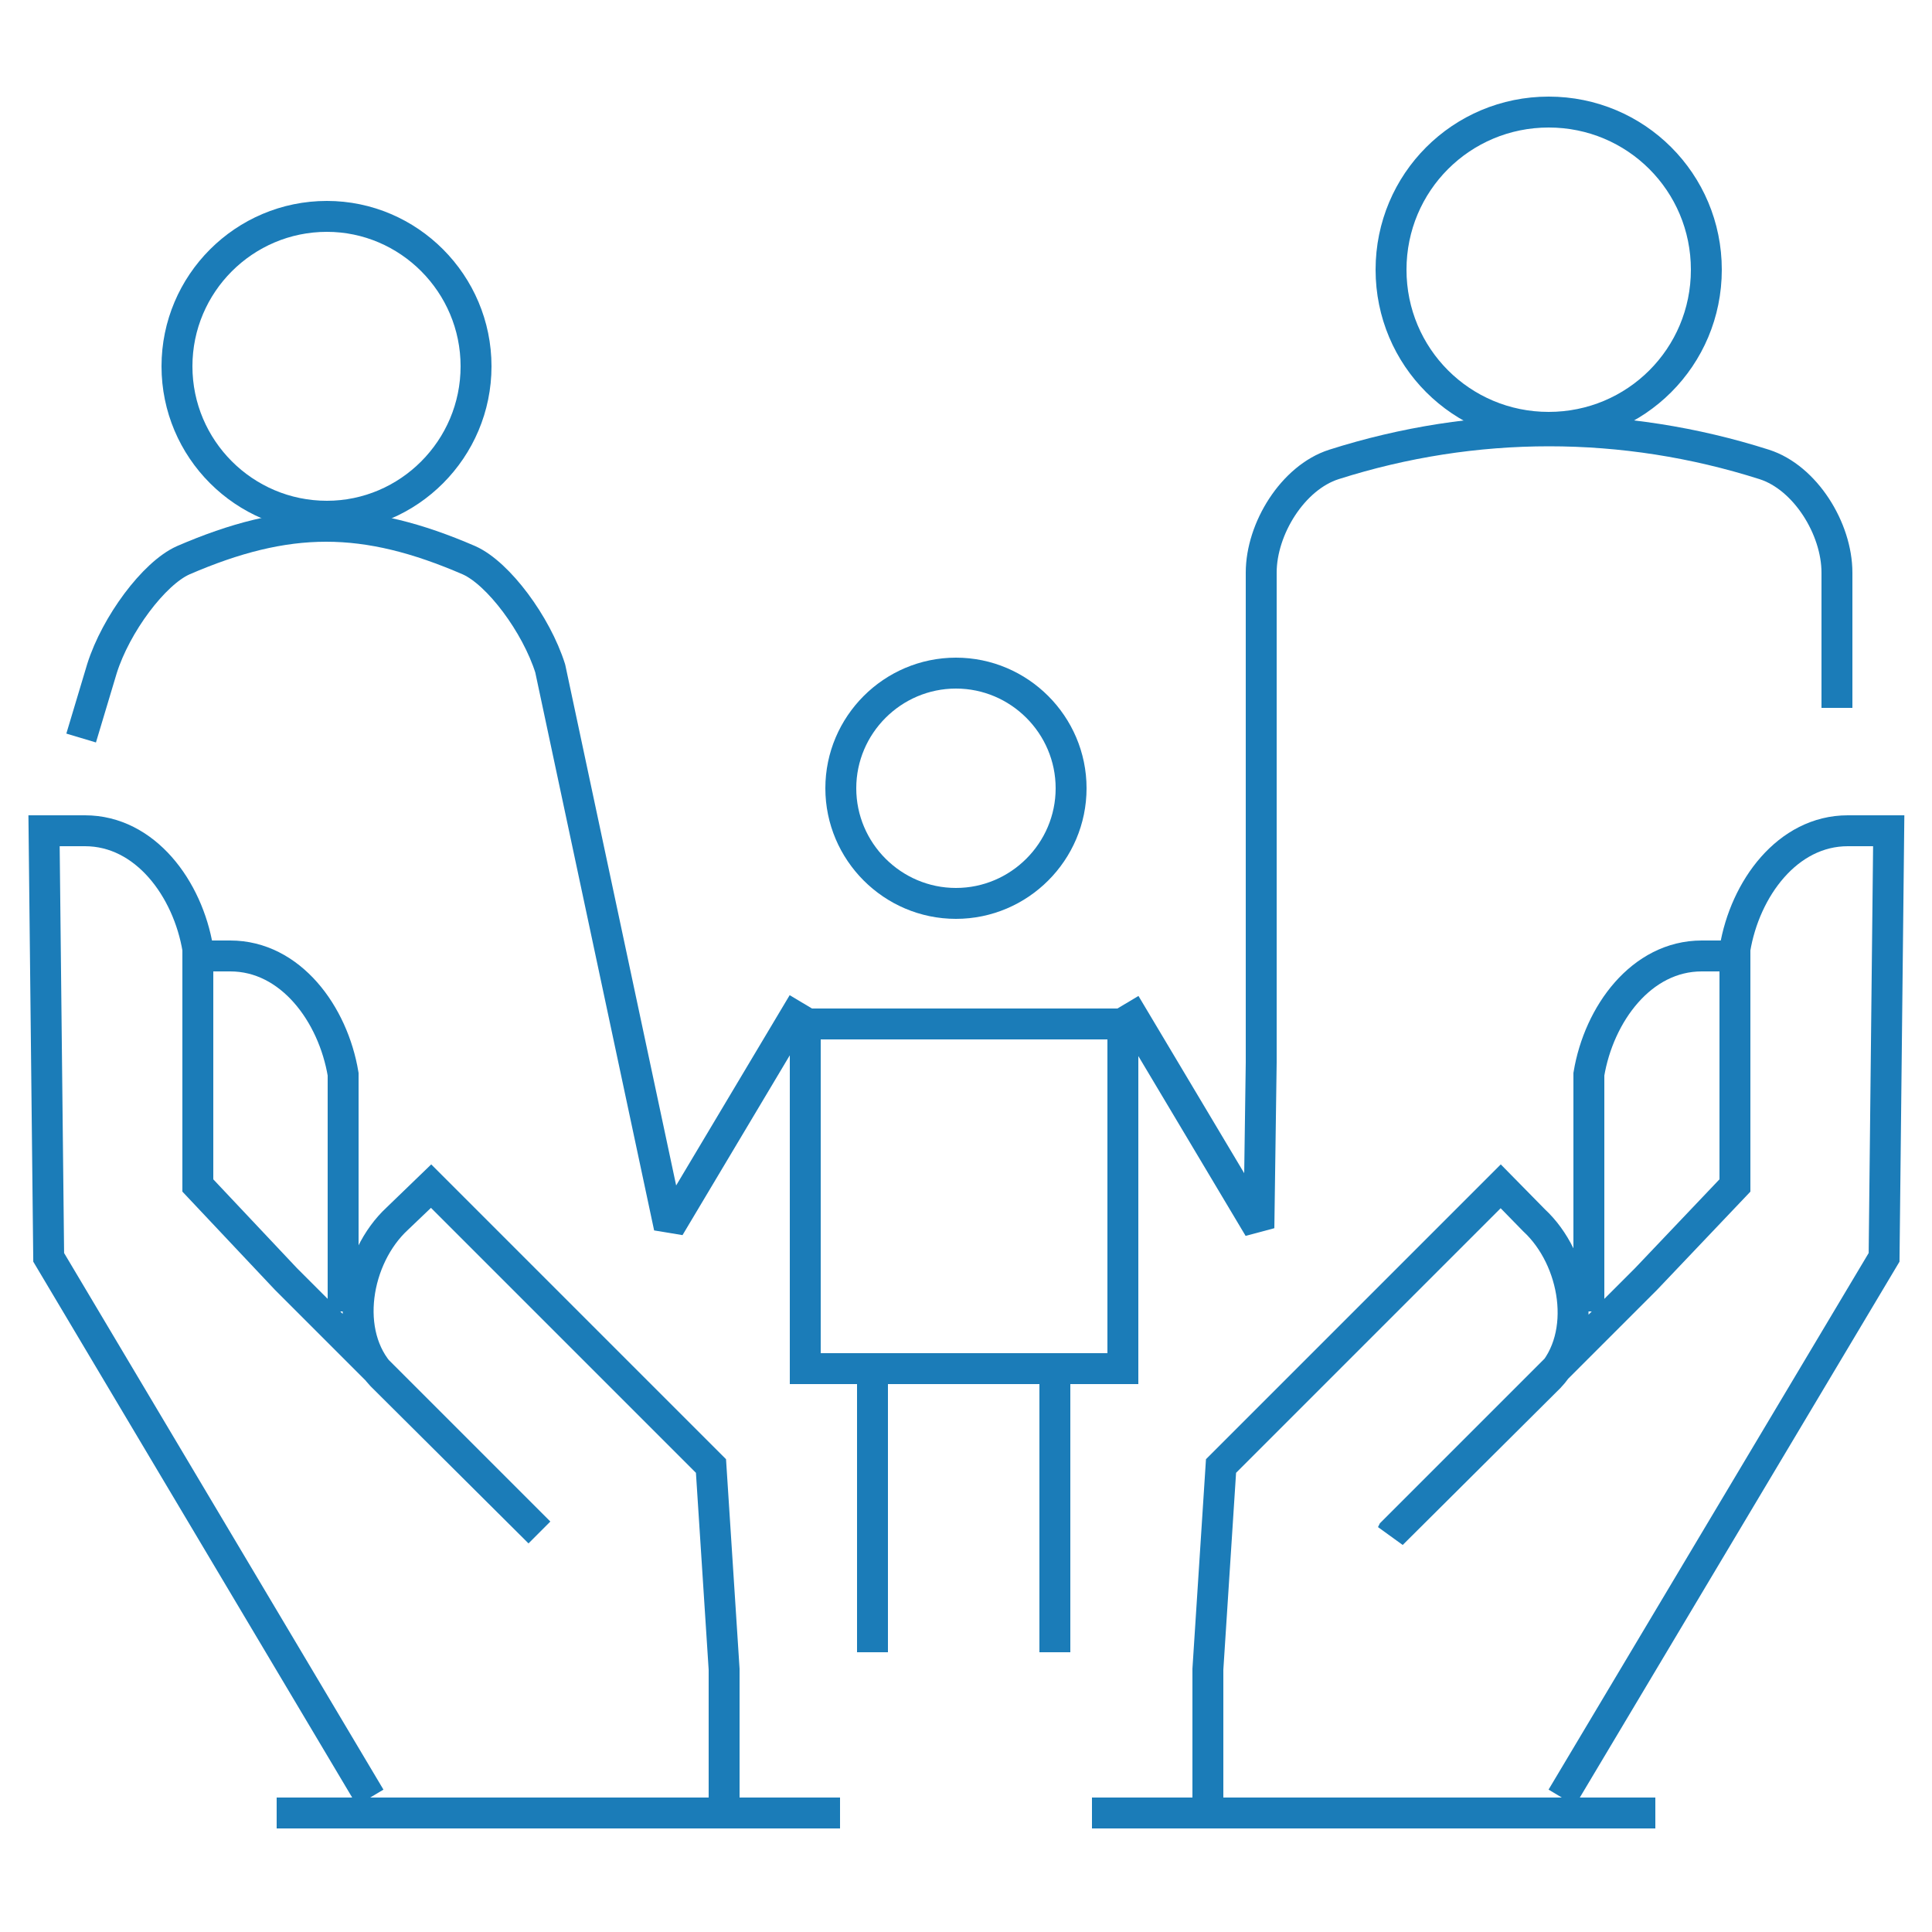 <?xml version="1.0" encoding="utf-8"?>
<!-- Generator: Adobe Illustrator 26.5.0, SVG Export Plug-In . SVG Version: 6.00 Build 0)  -->
<svg version="1.1" xmlns="http://www.w3.org/2000/svg" xmlns:xlink="http://www.w3.org/1999/xlink" x="0px" y="0px"
	 viewBox="0 0 250 250" style="enable-background:new 0 0 250 250;" xml:space="preserve">
<style type="text/css">
	.st0{fill:none;stroke:#1B7CB8;stroke-width:4;stroke-linejoin:bevel;}
	.st1{fill:none;stroke:#1B7CB8;stroke-width:4;}
	.st2{display:none;}
	.st3{display:inline;}
</style>
<g id="Layer_1">
	<g>
		<g>
			<path class="st0" d="M237.7,91.6c0-21.1,0,3.6,0-17.5c0-5.7-4.1-12.3-9.4-14c-18.2-5.8-37.5-5.8-55.7,0c-5.3,1.7-9.4,8.3-9.4,14
				c0,21.1,0,42.2,0,63.4l-0.3,21.4l-17.3-29"/>
			<path class="st1" d="M138.6,102c0,8.2-6.7,14.9-14.9,14.9c-8.2,0-14.9-6.7-14.9-14.9c0-8.2,6.7-14.9,14.9-14.9
				C131.9,87.1,138.6,93.8,138.6,102z"/>
			<rect x="104.2" y="132.5" class="st1" width="41.1" height="44.6"/>
			<g>
				<line class="st1" x1="112.9" y1="176.2" x2="112.9" y2="213.8"/>
				<line class="st1" x1="136.5" y1="176.2" x2="136.5" y2="213.8"/>
			</g>
			<path class="st0" d="M10.5,95.5c0.9-3,1.8-6,2.7-9c1.8-5.7,6.7-12.3,10.5-14c6.7-2.9,12.6-4.4,18.5-4.4h0
				c5.9,0,11.8,1.5,18.5,4.4c3.8,1.7,8.7,8.3,10.5,14l15.4,72.3l17.3-29"/>
			<path class="st1" d="M220.8,34.9c0,11.3-9.1,20.4-20.4,20.4c-11.3,0-20.4-9.1-20.4-20.4c0-11.3,9.1-20.4,20.4-20.4
				C211.7,14.5,220.8,23.6,220.8,34.9z"/>
			<path class="st1" d="M61.6,47.4c0,10.7-8.7,19.4-19.3,19.4c-10.7,0-19.4-8.7-19.4-19.4c0-10.7,8.7-19.4,19.4-19.4
				C52.9,28,61.6,36.7,61.6,47.4z"/>
		</g>
		<g>
			<g>
				<g>
					<g>
						<path class="st1" d="M44.4,169.7V139c-1.3-7.8-6.8-15.3-14.6-15.3l-4.7,0c-0.2,0-0.4,0-0.6,0"/>
						<path class="st1" d="M47.9,232.6L6.3,162.7l-0.6-55.2c0.2,0,0.4,0,0.6,0l4.7,0c7.8,0,13.3,7.5,14.6,15.3v30.6L37,165.5
							l32.8,32.8l0,0L49.4,178c-5.1-5.4-3.4-15.3,2-20.3c0,0,4.3-4.1,4.4-4.2l36.2,36.2l1.7,26.3v19.5"/>
						<line class="st1" x1="108.7" y1="234.6" x2="35.8" y2="234.6"/>
					</g>
					<g>
						<path class="st1" d="M205.6,169.7V139c1.3-7.8,6.8-15.3,14.6-15.3l4.7,0c0.2,0,0.4,0,0.6,0"/>
						<path class="st1" d="M202.1,232.6l41.7-69.9l0.6-55.2c-0.2,0-0.4,0-0.6,0l-4.7,0c-7.8,0-13.3,7.5-14.6,15.3v30.6L213,165.5
							l-32.8,32.8l-0.1,0.2l20.4-20.3c5.1-5.4,3.4-15.3-2-20.3c0,0-4.1-4.2-4.3-4.4l-36.2,36.2l-1.7,26.3v19.5"/>
						<line class="st1" x1="141.3" y1="234.6" x2="214.2" y2="234.6"/>
					</g>
				</g>
			</g>
		</g>
	</g>
</g>
<g id="Layer_2" class="st2">
	<g class="st3">
		<g>
			<g>
				<path class="st1" d="M190.6,118.7c0,36.2-29.4,65.6-65.6,65.6c-36.2,0-65.6-29.4-65.6-65.6c0-36.2,29.4-65.6,65.6-65.6
					C161.2,53.1,190.6,82.5,190.6,118.7z"/>
				<path class="st1" d="M162.9,118.7c0,36.2-17,65.6-37.9,65.6c-21,0-37.9-29.4-37.9-65.6c0-36.2,17-65.6,37.9-65.6
					C145.9,53.1,162.9,82.5,162.9,118.7z"/>
				<path class="st1" d="M125,184.3c36.2,0,65.6-29.4,65.6-65.6c0-36.2-29.4-65.6-65.6-65.6V184.3z"/>
				<path class="st1" d="M59.4,118.7c0,8.2,1.6,15.9,4.3,23.1h122.6c2.7-7.2,4.3-15,4.3-23.1c0-8.1-1.6-15.9-4.3-23.1H63.7
					C61,102.8,59.4,110.5,59.4,118.7z"/>
			</g>
		</g>
		<g>
			<g>
				<path class="st1" d="M69.3,26.2C64,31.7,62,39.1,63.2,46c7,1,14.3-1.2,19.6-6.6c5.3-5.4,7.3-12.9,6.1-19.8
					C82,18.6,74.6,20.8,69.3,26.2z"/>
				<path class="st1" d="M31.1,56.3c0.7,7.4,4.9,13.5,10.8,17c5.2-4.5,8.2-11.4,7.5-18.7c-0.7-7.3-4.9-13.5-10.8-17
					C33.4,42.1,30.4,48.9,31.1,56.3z"/>
				<path class="st1" d="M12.2,103.7c3.7,6.4,10.1,10.2,17,10.8c2.8-6.3,2.6-13.7-1.1-20.1c-3.7-6.4-10.2-10.2-17-10.8
					C8.3,89.8,8.5,97.3,12.2,103.7z"/>
				<path class="st1" d="M15.2,154.5c6.1,4.2,13.5,4.9,20,2.6c-0.2-6.8-3.4-13.5-9.5-17.7c-6.1-4.2-13.5-4.9-20-2.6
					C5.8,143.7,9.1,150.3,15.2,154.5z"/>
				<path class="st1" d="M39.4,199.4c7.3,1.2,14.3-1.2,19.2-6c-3-6.1-8.8-10.8-16.1-12.1c-7.3-1.2-14.3,1.2-19.2,6
					C26.3,193.5,32.1,198.2,39.4,199.4z"/>
				<path class="st1" d="M80.3,229.9c7.1-1.9,12.5-7.2,14.9-13.6c-5.3-4.3-12.6-6.1-19.7-4.1c-7.1,1.9-12.5,7.2-14.9,13.6
					C65.9,230,73.1,231.8,80.3,229.9z"/>
				<path class="st1" d="M111.8,214.4c-47.9-8.4-82.7-51.8-79.3-101.3c1.8-26.5,14.2-49.7,32.8-65.9"/>
			</g>
			<g>
				<path class="st1" d="M180.7,26.2c5.3,5.4,7.3,12.9,6.1,19.8c-7,1-14.3-1.2-19.6-6.6c-5.3-5.4-7.3-12.9-6.1-19.8
					C168,18.6,175.4,20.8,180.7,26.2z"/>
				<path class="st1" d="M219,56.3c-0.7,7.4-4.9,13.5-10.8,17c-5.2-4.5-8.2-11.4-7.5-18.7c0.7-7.3,4.9-13.5,10.8-17
					C216.6,42.1,219.6,48.9,219,56.3z"/>
				<path class="st1" d="M237.8,103.7c-3.7,6.4-10.1,10.2-17,10.8c-2.8-6.3-2.6-13.7,1.1-20.1c3.7-6.4,10.1-10.2,17-10.8
					C241.7,89.8,241.5,97.3,237.8,103.7z"/>
				<path class="st1" d="M234.8,154.5c-6.1,4.2-13.5,4.9-20,2.6c0.2-6.8,3.5-13.5,9.5-17.7c6.1-4.2,13.5-4.9,20-2.7
					C244.2,143.7,240.9,150.3,234.8,154.5z"/>
				<path class="st1" d="M210.6,199.4c-7.3,1.2-14.3-1.2-19.2-6c3-6.1,8.9-10.8,16.1-12.1c7.3-1.2,14.3,1.2,19.2,6
					C223.7,193.5,217.9,198.2,210.6,199.4z"/>
				<path class="st1" d="M169.7,229.9c-7.1-1.9-12.5-7.2-14.9-13.6c5.3-4.3,12.6-6.1,19.7-4.1c7.1,1.9,12.5,7.2,14.9,13.6
					C184.1,230,176.9,231.8,169.7,229.9z"/>
				<path class="st1" d="M138.3,214.4c47.9-8.4,82.7-51.8,79.3-101.3c-1.8-26.5-14.2-49.7-32.8-65.9"/>
			</g>
		</g>
	</g>
</g>
<g id="Layer_3" class="st2">
	<g class="st3">
		<g>
			<path class="st1" d="M225.6,133.4c0,56.5-45.8,102.3-102.2,102.3c-56.5,0-102.3-45.8-102.3-102.3C21.1,77,66.8,31.2,123.3,31.2"
				/>
			<path class="st1" d="M178.8,168.6c-8.3,39.1-30,67.1-55.5,67.1c-32.7,0-59.2-45.8-59.2-102.3c0-56.5,26.5-102.2,59.2-102.2"/>
			<path class="st1" d="M123.3,114.8v120.9c56.5,0,102.2-45.8,102.2-102.3c0-5.7-0.5-11.3-1.4-16.7"/>
			<path class="st1" d="M127.7,97.4h-100c-4.2,11.2-6.7,23.3-6.7,36c0,12.7,2.4,24.8,6.6,36h191.2c4.2-11.2,6.7-23.3,6.7-36"/>
		</g>
		<g>
			<path class="st1" d="M178.9,14.3c-27.6,0-50,22.4-50,50c0,27.6,50,70.3,50,70.3s50-42.7,50-70.3
				C228.9,36.7,206.5,14.3,178.9,14.3z M178.9,89.2c-13.7,0-24.9-11.1-24.9-24.8c0-13.7,11.1-24.8,24.9-24.8
				c13.7,0,24.8,11.1,24.8,24.8C203.7,78.1,192.6,89.2,178.9,89.2z"/>
			<path class="st1" d="M178.9,89.2c-13.7,0-24.9-11.1-24.9-24.8c0-13.7,11.1-24.8,24.9-24.8c13.7,0,24.8,11.1,24.8,24.8
				C203.7,78.1,192.6,89.2,178.9,89.2z"/>
		</g>
	</g>
</g>
<g id="Layer_4" class="st2">
	<g class="st3">
		<g>
			<g>
				<path class="st1" d="M56.6,140.6c1.3,1.8,2.9,3.4,4.9,4.6c-0.1-1.3,0.2-2.6,0.8-3.8l2.7-5.4c1.9-3.8,6.5-5.3,10.3-3.4
					c3.8,1.9,5.3,6.5,3.4,10.3l-2.7,5.4c-0.6,1.3-1.6,2.3-2.7,3l6.1,3c-0.1-1.3,0.2-2.7,0.8-3.9l6.4-12.8c1.9-3.8,6.5-5.3,10.3-3.4
					c3.8,1.9,5.3,6.5,3.4,10.3l-6.4,12.8c-0.6,1.3-1.6,2.3-2.7,3l5.4,2.7c-0.1-1.3,0.2-2.7,0.8-3.9l7.9-15.8
					c1.9-3.8,6.5-5.3,10.3-3.4c3.8,1.9,5.3,6.5,3.4,10.3l-7.9,15.7c-0.6,1.3-1.6,2.3-2.7,3l5.4,2.7c-0.1-1.3,0.2-2.7,0.8-3.9
					l2.7-5.4c1.9-3.8,6.5-5.3,10.3-3.4c3.8,1.9,5.3,6.5,3.4,10.3l-2.7,5.4c-0.6,1.2-1.5,2.2-2.6,2.9c0.4,0.1,0.8,0.3,1.2,0.4
					l10.2,5.1c3.8,1.9,8.4,0.4,10.3-3.4c1.4-2.7,1-5.9-0.8-8.2c0.4-0.6,0.8-1.2,1.2-1.9l6.5,3.3c3.8,1.9,8.4,0.4,10.3-3.4
					c1.9-3.8,0.4-8.4-3.4-10.3l-6.5-3.2l0.7-1.3l15.2,7.6c3.8,1.9,8.4,0.4,10.3-3.4c1.9-3.8,0.4-8.4-3.4-10.3l-15.3-7.6
					c0.2-0.5,0.4-0.9,0.5-1.4l22.3,11.2c3.8,1.9,8.4,0.4,10.3-3.4c1.9-3.8,0.4-8.4-3.4-10.3l-38.8-19.4c-2-0.1-4-0.3-6-0.8
					c-7.8-1.7-14.2-5.9-18-11.2L114,107l-0.5,2.9c-1.5,7.2-8.5,11.9-15.7,10.4l-4.3-0.9c-0.2,0-0.4-0.1-0.5-0.1l5.4-26.1l19.1-3.9
					l9.7-1.9l9.3,2.1l-2.8-8.9l-0.2,0l-19.2-1.9l-9.9-0.8L72.6,88.1"/>
				<g>
					<path class="st1" d="M185.4,87l-23.8,7.9l-34.7-7.7L98.4,93l-0.2,0l-5.4,26.1c0.2,0,0.4,0.1,0.5,0.1l4.3,0.9
						c7.2,1.5,14.2-3.2,15.7-10.4l0.5-2.9l15-1.6c0,0,4.6,4.9,7.8,6.9c0,0,0,0,0.1,0c0.4,0.2,0.7,0.4,1.1,0.6c0.1,0,0.1,0.1,0.2,0.1
						c0.3,0.2,0.7,0.4,1,0.5c0.1,0,0.2,0.1,0.3,0.1c0.3,0.1,0.6,0.3,1,0.5c0.1,0.1,0.3,0.1,0.4,0.2c0.3,0.1,0.6,0.3,0.9,0.4
						c0.2,0.1,0.3,0.1,0.5,0.2c0.3,0.1,0.5,0.2,0.8,0.3c0.2,0.1,0.4,0.1,0.7,0.2c0.2,0.1,0.5,0.2,0.7,0.2c0.3,0.1,0.6,0.2,0.9,0.3
						c0.2,0.1,0.4,0.1,0.5,0.2c0.5,0.1,1,0.2,1.4,0.3c0.5,0.1,1,0.2,1.5,0.3c0.1,0,0.1,0,0.2,0c0.4,0.1,0.9,0.1,1.3,0.2
						c0,0,0.1,0,0.1,0c0.5,0.1,0.9,0.1,1.4,0.2h0c0.5,0,1,0.1,1.5,0.1h0l38.4,19.2l10.4-3.4"/>
					<path class="st1" d="M127.6,158.8c-3.8-1.9-8.4-0.4-10.3,3.4l-2.7,5.4c-1.9,3.8-0.4,8.4,3.4,10.3c3.8,1.9,8.4,0.4,10.3-3.4
						l2.7-5.4C132.9,165.3,131.4,160.7,127.6,158.8z"/>
					<path class="st1" d="M75.3,132.6c-3.8-1.9-8.4-0.4-10.3,3.4l-2.7,5.4c-1.9,3.8-0.4,8.4,3.4,10.3c3.8,1.9,8.4,0.4,10.3-3.4
						l2.7-5.4C80.6,139.1,79.1,134.5,75.3,132.6z"/>
					<path class="st1" d="M115.5,139.8c-3.8-1.9-8.4-0.4-10.3,3.4L97.4,159c-1.9,3.8-0.4,8.4,3.4,10.3c3.8,1.9,8.4,0.4,10.3-3.4
						l7.9-15.7C120.9,146.4,119.3,141.7,115.5,139.8z"/>
					<path class="st1" d="M96.8,134.2c-3.8-1.9-8.4-0.4-10.3,3.4l-6.4,12.8c-1.9,3.8-0.4,8.4,3.4,10.3c3.8,1.9,8.4,0.4,10.3-3.4
						l6.4-12.8C102.2,140.7,100.6,136.1,96.8,134.2z"/>
				</g>
			</g>
		</g>
		<g>
			<polygon class="st1" points="205.7,144.1 240.8,132.4 220.5,71.3 185.3,83 			"/>
		</g>
		
			<rect x="5.7" y="85.5" transform="matrix(0.316 -0.949 0.949 0.316 -73.703 114.266)" class="st1" width="73.3" height="45.5"/>
		<line class="st1" x1="47" y1="133.2" x2="39" y2="130.6"/>
		<line class="st1" x1="210.9" y1="128.3" x2="217.7" y2="126.1"/>
	</g>
</g>
<g id="Layer_5" class="st2">
	<g class="st3">
		<g>
			<g>
				<path class="st1" d="M187.9,64.6V48.5c0-8.2,6.6-14.8,14.8-14.8c8.2,0,14.8,6.6,14.8,14.8v16.1H187.9z"/>
				<path class="st1" d="M153,33.8c4,0,41.4,0,47.9,0c-7.3,0.9-13,7.1-13,14.7v51.6"/>
				<polyline class="st1" points="50.4,210.3 50.5,212.6 50.5,193.4 				"/>
				<path class="st1" d="M187.9,200.3v13.2h0l0,2.5c0,7.6-5.7,13.8-13.1,14.7c-4,0-130.8,0-137.4,0"/>
				<path class="st1" d="M160.6,208.6v7.4c0,7.6,5.7,13.8,13,14.7c-6.6,0-133.4,0-137.4,0c-7.3-0.9-13-7.1-13-14.7v-7.4H160.6z"/>
				<path class="st1" d="M187.9,48.5c0-8.2,6.6-14.8,14.8-14.8c8.2,0,14.8,6.6,14.8,14.8v20.6"/>
				<path class="st1" d="M160.6,204.1V216c0,7.6,6.6,14.7,13.9,14.7"/>
			</g>
		</g>
		<g>
			<path class="st1" d="M137.2,178.9c0,1.1-0.8,1.9-1.9,1.9H19.9c-1,0-1.9-0.9-1.9-1.9V21.2c0-1,0.8-1.9,1.9-1.9h115.4
				c1,0,1.9,0.9,1.9,1.9V178.9z"/>
			<path class="st1" d="M137.2,40.5v120.3c0,1.1-0.8,1.9-1.9,1.9H19.9c-1,0-1.9-0.9-1.9-1.9V40.5"/>
			<rect x="36.6" y="43.6" class="st1" width="81.9" height="20.8"/>
			<g>
				<line class="st1" x1="33.2" y1="85.6" x2="48.2" y2="85.6"/>
				<line class="st1" x1="57.8" y1="85.6" x2="72.8" y2="85.6"/>
				<line class="st1" x1="82.4" y1="85.6" x2="97.4" y2="85.6"/>
				<line class="st1" x1="106.9" y1="85.6" x2="121.9" y2="85.6"/>
			</g>
			<g>
				<line class="st1" x1="33.2" y1="104.2" x2="48.2" y2="104.2"/>
				<line class="st1" x1="57.8" y1="104.2" x2="72.8" y2="104.2"/>
				<line class="st1" x1="82.4" y1="104.2" x2="97.4" y2="104.2"/>
				<line class="st1" x1="106.9" y1="104.2" x2="121.9" y2="104.2"/>
			</g>
			<g>
				<line class="st1" x1="33.2" y1="122.7" x2="48.2" y2="122.7"/>
				<line class="st1" x1="57.8" y1="122.7" x2="72.8" y2="122.7"/>
				<line class="st1" x1="82.4" y1="122.7" x2="97.4" y2="122.7"/>
				<line class="st1" x1="106.9" y1="122.7" x2="121.9" y2="122.7"/>
			</g>
			<g>
				<line class="st1" x1="33.2" y1="141.3" x2="48.2" y2="141.3"/>
				<line class="st1" x1="57.8" y1="141.3" x2="72.8" y2="141.3"/>
				<line class="st1" x1="82.4" y1="141.3" x2="97.4" y2="141.3"/>
				<line class="st1" x1="106.9" y1="141.3" x2="121.9" y2="141.3"/>
			</g>
		</g>
		<g>
			<path class="st1" d="M223.5,151.6c0,19.8-16.1,35.9-35.9,35.9c-19.8,0-35.9-16.1-35.9-35.9c0-19.8,16.1-35.9,35.9-35.9
				C207.4,115.7,223.5,131.8,223.5,151.6z"/>
			<g>
				<polyline class="st1" points="187.5,166 187.5,132.9 176.1,144.7 				"/>
				<line class="st1" x1="179.7" y1="165.9" x2="195.2" y2="165.9"/>
			</g>
			<line class="st1" x1="217.6" y1="81" x2="217.6" y2="109.8"/>
			<line class="st1" x1="232" y1="95.4" x2="203.2" y2="95.4"/>
		</g>
	</g>
</g>
</svg>
